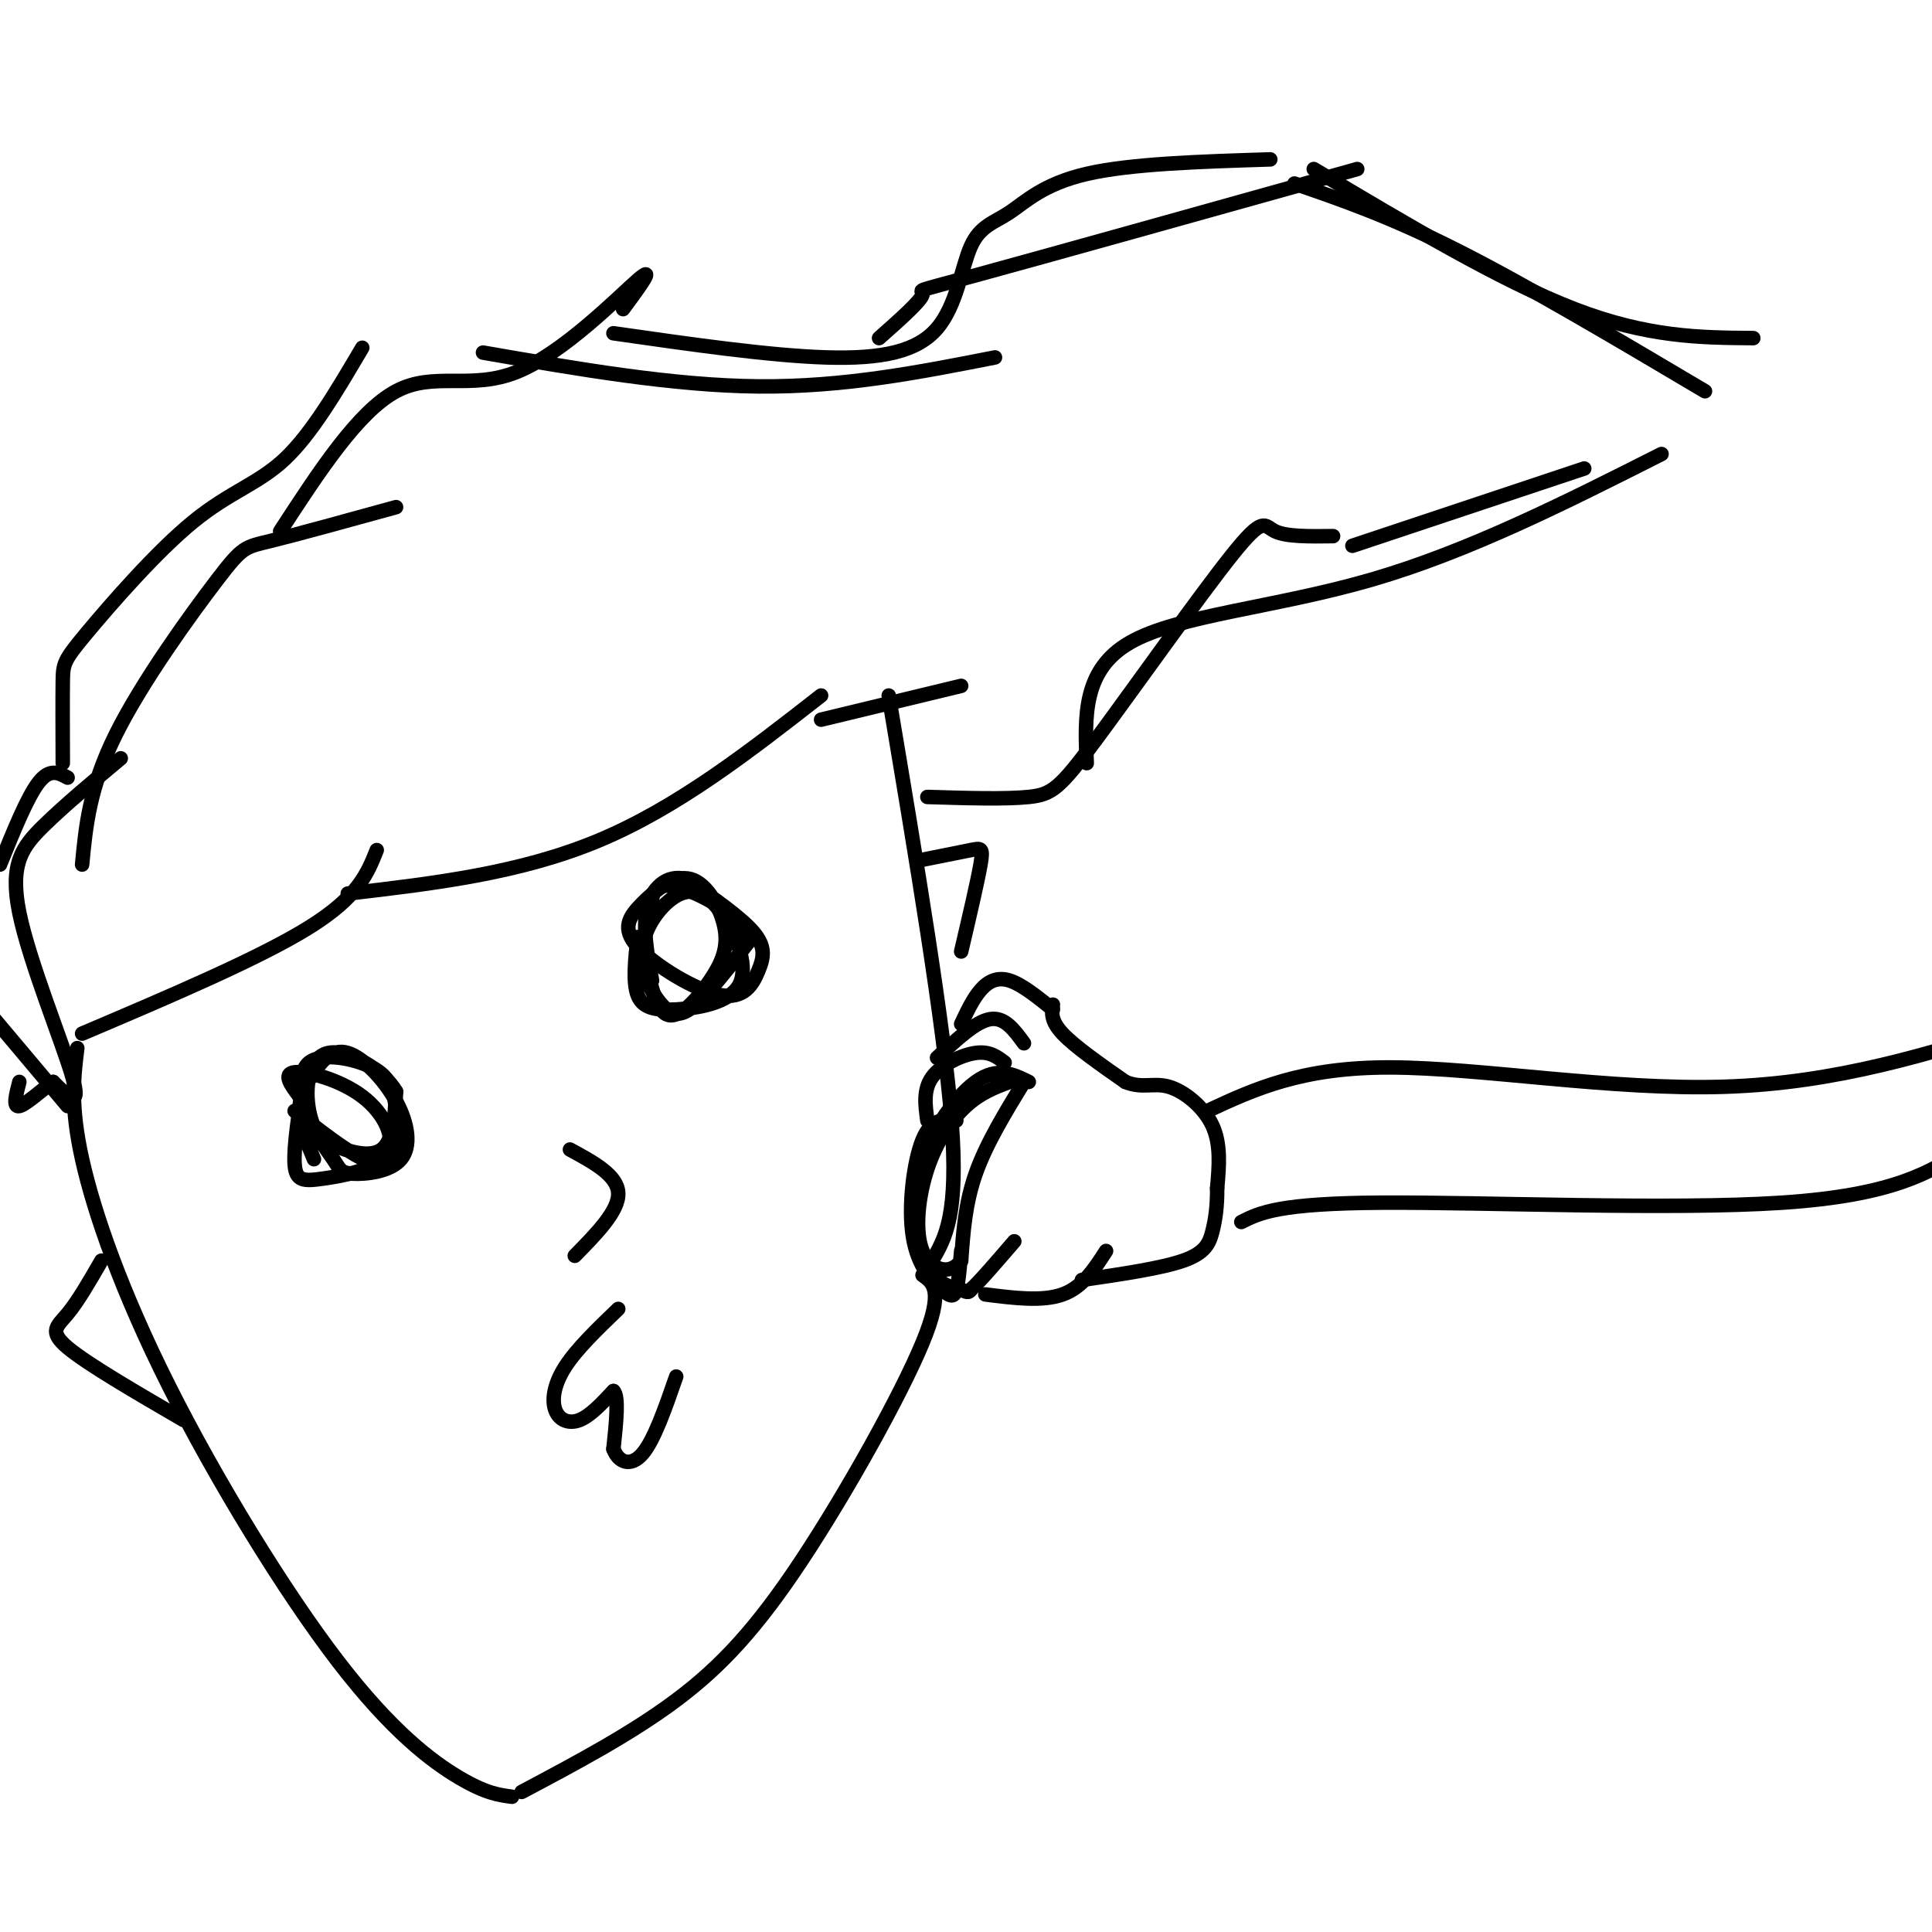 <svg viewBox='0 0 400 400' version='1.1' xmlns='http://www.w3.org/2000/svg' xmlns:xlink='http://www.w3.org/1999/xlink'><g fill='none' stroke='#000000' stroke-width='3' stroke-linecap='round' stroke-linejoin='round'><path d='M16,217c-0.737,5.941 -1.474,11.882 1,23c2.474,11.118 8.158,27.413 18,47c9.842,19.587 23.842,42.466 35,57c11.158,14.534 19.474,20.724 25,24c5.526,3.276 8.263,3.638 11,4'/><path d='M108,371c11.327,-6.006 22.655,-12.012 32,-19c9.345,-6.988 16.708,-14.958 26,-29c9.292,-14.042 20.512,-34.155 25,-45c4.488,-10.845 2.244,-12.423 0,-14'/><path d='M193,261c2.750,-4.750 5.500,-9.500 4,-29c-1.500,-19.500 -7.250,-53.750 -13,-88'/><path d='M17,214c18.417,-7.833 36.833,-15.667 47,-22c10.167,-6.333 12.083,-11.167 14,-16'/><path d='M72,185c17.833,-2.083 35.667,-4.167 52,-11c16.333,-6.833 31.167,-18.417 46,-30'/><path d='M170,149c0.000,0.000 29.000,-7.000 29,-7'/><path d='M192,165c8.086,0.249 16.172,0.498 21,0c4.828,-0.498 6.397,-1.742 14,-12c7.603,-10.258 21.239,-29.531 28,-38c6.761,-8.469 6.646,-6.134 9,-5c2.354,1.134 7.177,1.067 12,1'/><path d='M280,113c0.000,0.000 48.000,-16.000 48,-16'/><path d='M353,81c-18.417,-10.917 -36.833,-21.833 -51,-29c-14.167,-7.167 -24.083,-10.583 -34,-14'/><path d='M281,35c-32.333,9.044 -64.667,18.089 -79,22c-14.333,3.911 -10.667,2.689 -11,4c-0.333,1.311 -4.667,5.156 -9,9'/><path d='M206,74c-15.667,3.083 -31.333,6.167 -49,6c-17.667,-0.167 -37.333,-3.583 -57,-7'/><path d='M82,105c-10.327,2.845 -20.655,5.690 -26,7c-5.345,1.310 -5.708,1.083 -11,8c-5.292,6.917 -15.512,20.976 -21,32c-5.488,11.024 -6.244,19.012 -7,27'/><path d='M61,230c7.220,5.651 14.441,11.302 18,11c3.559,-0.302 3.457,-6.556 3,-11c-0.457,-4.444 -1.268,-7.077 -5,-9c-3.732,-1.923 -10.384,-3.137 -13,-1c-2.616,2.137 -1.196,7.624 0,11c1.196,3.376 2.168,4.640 5,6c2.832,1.360 7.523,2.817 10,1c2.477,-1.817 2.738,-6.909 3,-12'/><path d='M82,226c-2.389,-4.248 -9.861,-8.867 -14,-8c-4.139,0.867 -4.944,7.221 -4,12c0.944,4.779 3.637,7.984 5,10c1.363,2.016 1.397,2.844 4,3c2.603,0.156 7.774,-0.360 10,-3c2.226,-2.640 1.508,-7.403 -1,-12c-2.508,-4.597 -6.806,-9.026 -10,-10c-3.194,-0.974 -5.283,1.507 -7,4c-1.717,2.493 -3.062,4.998 -3,8c0.062,3.002 1.531,6.501 3,10'/><path d='M133,195c1.223,6.887 2.446,13.775 5,15c2.554,1.225 6.438,-3.211 9,-7c2.562,-3.789 3.801,-6.929 3,-11c-0.801,-4.071 -3.641,-9.073 -7,-10c-3.359,-0.927 -7.237,2.221 -10,5c-2.763,2.779 -4.412,5.189 -1,9c3.412,3.811 11.884,9.021 17,10c5.116,0.979 6.878,-2.275 8,-5c1.122,-2.725 1.606,-4.921 -1,-8c-2.606,-3.079 -8.303,-7.039 -14,-11'/><path d='M142,182c-4.000,-1.044 -7.000,1.844 -8,6c-1.000,4.156 0.000,9.578 1,15'/><path d='M118,238c4.917,2.667 9.833,5.333 10,9c0.167,3.667 -4.417,8.333 -9,13'/><path d='M128,271c-4.315,4.149 -8.631,8.298 -11,12c-2.369,3.702 -2.792,6.958 -2,9c0.792,2.042 2.798,2.869 5,2c2.202,-0.869 4.601,-3.435 7,-6'/><path d='M127,288c1.167,1.000 0.583,6.500 0,12'/><path d='M127,300c1.022,2.800 3.578,3.800 6,1c2.422,-2.800 4.711,-9.400 7,-16'/><path d='M213,224c-3.274,-1.613 -6.548,-3.226 -11,0c-4.452,3.226 -10.083,11.292 -12,19c-1.917,7.708 -0.119,15.060 2,19c2.119,3.940 4.560,4.470 7,5'/><path d='M199,267c1.500,0.833 1.750,0.417 2,0'/><path d='M201,267c1.833,-1.667 5.417,-5.833 9,-10'/><path d='M192,232c-0.444,-3.200 -0.889,-6.400 1,-9c1.889,-2.600 6.111,-4.600 9,-5c2.889,-0.400 4.444,0.800 6,2'/><path d='M194,219c4.000,-3.750 8.000,-7.500 11,-8c3.000,-0.500 5.000,2.250 7,5'/><path d='M199,212c1.222,-2.600 2.444,-5.200 4,-7c1.556,-1.800 3.444,-2.800 6,-2c2.556,0.800 5.778,3.400 9,6'/><path d='M204,268c5.917,0.750 11.833,1.500 16,0c4.167,-1.500 6.583,-5.250 9,-9'/><path d='M198,232c-2.573,-0.254 -5.145,-0.507 -7,4c-1.855,4.507 -2.992,13.775 -2,20c0.992,6.225 4.113,9.407 6,11c1.887,1.593 2.539,1.598 3,0c0.461,-1.598 0.730,-4.799 1,-8'/><path d='M212,224c-3.917,6.417 -7.833,12.833 -10,19c-2.167,6.167 -2.583,12.083 -3,18'/><path d='M199,261c-2.238,3.171 -6.332,2.097 -8,-2c-1.668,-4.097 -0.911,-11.219 1,-17c1.911,-5.781 4.974,-10.223 8,-13c3.026,-2.777 6.013,-3.888 9,-5'/><path d='M218,208c-0.250,1.667 -0.500,3.333 2,6c2.500,2.667 7.750,6.333 13,10'/><path d='M233,224c3.524,1.452 5.833,0.083 9,1c3.167,0.917 7.190,4.119 9,8c1.810,3.881 1.405,8.440 1,13'/><path d='M252,246c0.036,3.738 -0.375,6.583 -1,9c-0.625,2.417 -1.464,4.405 -6,6c-4.536,1.595 -12.768,2.798 -21,4'/><path d='M257,253c3.867,-1.933 7.733,-3.867 29,-4c21.267,-0.133 59.933,1.533 83,0c23.067,-1.533 30.533,-6.267 38,-11'/><path d='M250,230c9.756,-4.533 19.511,-9.067 38,-9c18.489,0.067 45.711,4.733 69,4c23.289,-0.733 42.644,-6.867 62,-13'/><path d='M132,194c-0.502,4.679 -1.003,9.357 0,12c1.003,2.643 3.511,3.250 8,3c4.489,-0.250 10.958,-1.356 13,-5c2.042,-3.644 -0.343,-9.825 -3,-14c-2.657,-4.175 -5.588,-6.342 -9,-5c-3.412,1.342 -7.306,6.195 -8,11c-0.694,4.805 1.813,9.563 4,12c2.187,2.437 4.053,2.553 7,0c2.947,-2.553 6.973,-7.777 11,-13'/><path d='M155,195c-0.321,-4.155 -6.625,-8.042 -11,-10c-4.375,-1.958 -6.821,-1.988 -8,-1c-1.179,0.988 -1.089,2.994 -1,5'/><path d='M63,223c-1.120,7.201 -2.240,14.402 -2,18c0.240,3.598 1.841,3.594 6,3c4.159,-0.594 10.878,-1.778 13,-5c2.122,-3.222 -0.352,-8.483 -5,-12c-4.648,-3.517 -11.471,-5.291 -14,-5c-2.529,0.291 -0.765,2.645 1,5'/><path d='M58,110c8.077,-12.405 16.155,-24.810 24,-29c7.845,-4.190 15.458,-0.167 25,-4c9.542,-3.833 21.012,-15.524 25,-19c3.988,-3.476 0.494,1.262 -3,6'/><path d='M127,69c16.157,2.318 32.315,4.636 44,5c11.685,0.364 18.899,-1.226 23,-6c4.101,-4.774 5.089,-12.733 7,-17c1.911,-4.267 4.745,-4.841 8,-7c3.255,-2.159 6.930,-5.903 16,-8c9.070,-2.097 23.535,-2.549 38,-3'/><path d='M272,35c19.417,11.583 38.833,23.167 54,29c15.167,5.833 26.083,5.917 37,6'/><path d='M344,94c-19.978,10.089 -39.956,20.178 -60,26c-20.044,5.822 -40.156,7.378 -50,13c-9.844,5.622 -9.422,15.311 -9,25'/><path d='M25,157c-5.845,4.887 -11.690,9.774 -16,14c-4.310,4.226 -7.083,7.792 -5,18c2.083,10.208 9.024,27.060 11,34c1.976,6.940 -1.012,3.970 -4,1'/><path d='M11,224c-2.178,1.489 -5.622,4.711 -7,5c-1.378,0.289 -0.689,-2.356 0,-5'/><path d='M14,229c0.000,0.000 -16.000,-19.000 -16,-19'/><path d='M0,179c2.833,-7.000 5.667,-14.000 8,-17c2.333,-3.000 4.167,-2.000 6,-1'/><path d='M13,158c-0.026,-6.683 -0.051,-13.365 0,-17c0.051,-3.635 0.179,-4.222 5,-10c4.821,-5.778 14.337,-16.748 22,-23c7.663,-6.252 13.475,-7.786 19,-13c5.525,-5.214 10.762,-14.107 16,-23'/><path d='M21,261c-2.422,4.200 -4.844,8.400 -7,11c-2.156,2.600 -4.044,3.600 0,7c4.044,3.400 14.022,9.200 24,15'/><path d='M191,178c3.911,-0.778 7.822,-1.556 10,-2c2.178,-0.444 2.622,-0.556 2,3c-0.622,3.556 -2.311,10.778 -4,18'/></g>
</svg>